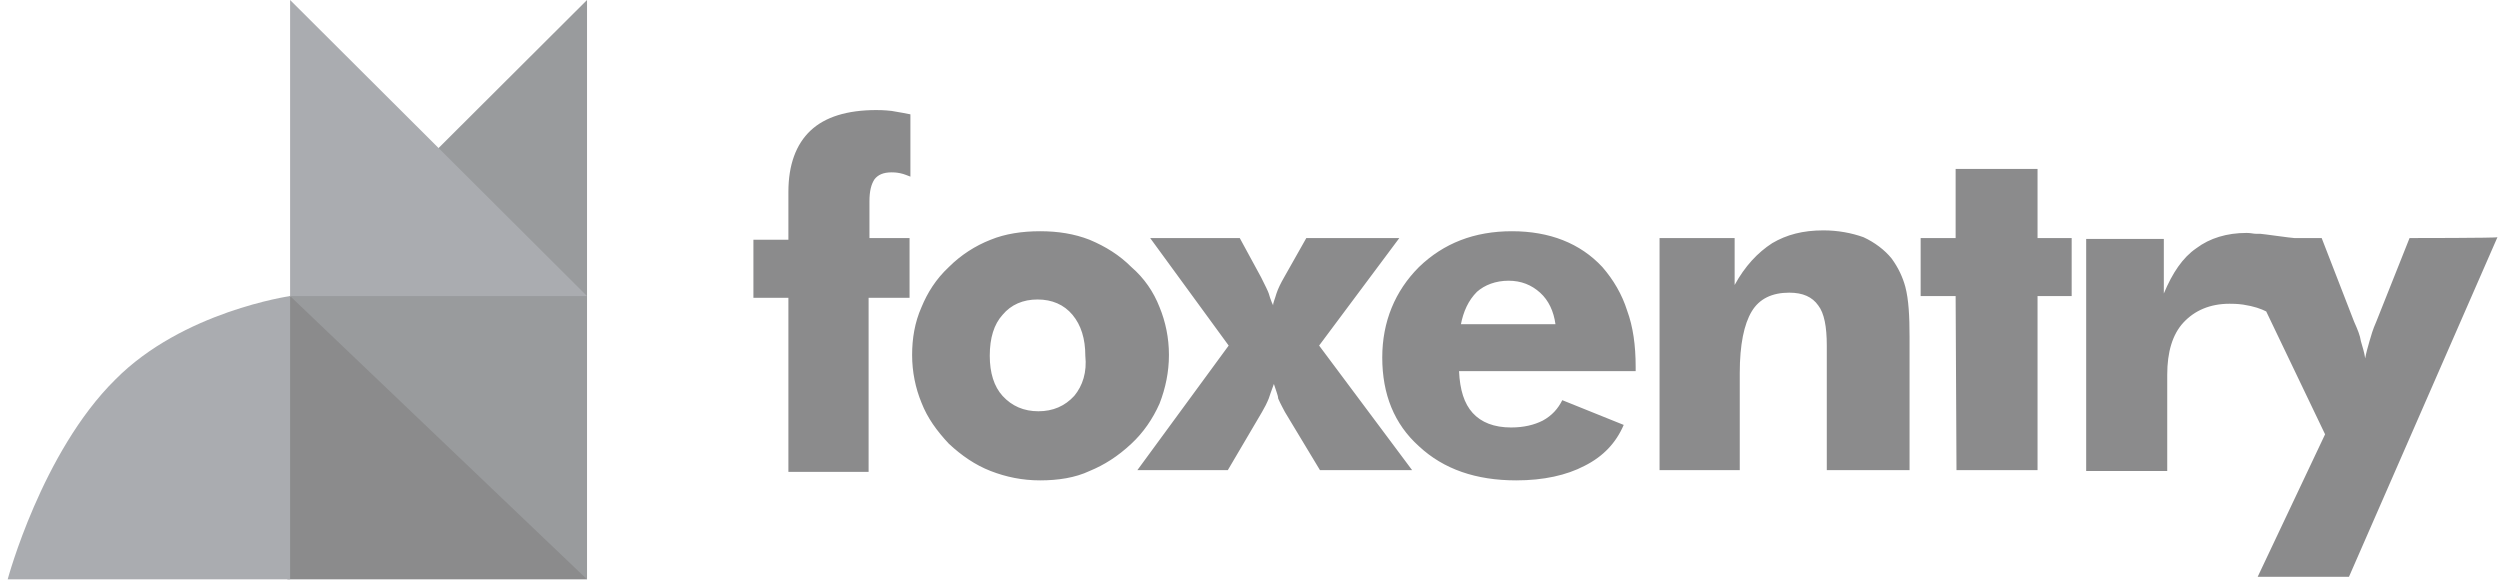 <svg width="293" height="68" viewBox="0 0 293 68" fill="none" xmlns="http://www.w3.org/2000/svg">
<path d="M34 34.7C36.2 40 43.7 50.4 45.2 52.2C46.2 53.5 68 67.6 68.8 67.9V0" fill="#999B9D"/>
<path d="M34 34.7L33.9 34.8L21.4 53.1L33.7 67.9H68.8L34 34.7Z" fill="#8B8B8C"/>
<path d="M13.5 44.5C4.9 53 0.9 67.9 0.9 67.9H34V34.7C34 34.7 21.4 36.5 13.5 44.5Z" fill="#AAACB0"/>
<path d="M34 0V34.7H68.8L34 0Z" fill="#AAACB0"/>
<path d="M106.7 27.9H101.9V23.6C101.9 22.4 102.1 21.6 102.5 21C102.9 20.5 103.5 20.2 104.5 20.2C104.7 20.2 105 20.2 105.5 20.3C106 20.4 106.4 20.6 106.7 20.7V13.4C106.3 13.3 105.6 13.2 104.5 13C103.6 12.9 103 12.9 102.7 12.9C99.3 12.9 96.7 13.7 95 15.3C93.3 16.9 92.4 19.3 92.4 22.5V28.1H88.3V34.9H92.4V55.3H101.8V34.9H106.6V27.9H106.7ZM137 41.6C137 39.6 136.6 37.7 135.9 36C135.2 34.2 134.1 32.6 132.6 31.3C131.2 29.9 129.6 28.9 127.7 28.1C125.9 27.4 124 27.1 121.9 27.1C119.8 27.1 117.8 27.4 116.1 28.1C114.3 28.8 112.6 29.9 111.2 31.3C109.7 32.7 108.7 34.3 108 36C107.2 37.8 106.9 39.7 106.9 41.6C106.9 43.6 107.3 45.5 108 47.2C108.7 49 109.8 50.5 111.2 52C112.7 53.4 114.3 54.5 116.1 55.2C117.9 55.9 119.8 56.3 121.9 56.3C124 56.3 126 56 127.7 55.2C129.4 54.5 131 53.5 132.6 52C134 50.7 135.1 49.1 135.9 47.3C136.6 45.5 137 43.6 137 41.6ZM125.9 46.4C124.8 47.6 123.4 48.2 121.7 48.2C120 48.2 118.6 47.6 117.5 46.4C116.5 45.3 116 43.7 116 41.7C116 39.6 116.5 38 117.5 36.9C118.5 35.7 119.9 35.1 121.6 35.1C123.3 35.1 124.7 35.7 125.7 36.9C126.7 38.1 127.2 39.7 127.2 41.7C127.4 43.6 126.9 45.2 125.9 46.4ZM164 27.9H153.1L150.5 32.5C150.1 33.2 149.8 33.8 149.6 34.4C149.4 35.1 149.2 35.5 149.2 35.8C149.2 35.7 149.1 35.6 149 35.3C148.9 35 148.8 34.8 148.7 34.4C148.6 34.1 148.3 33.5 147.8 32.5L145.3 27.9H134.8L144 40.5L133.3 55.1H143.9L147.9 48.3C148.2 47.8 148.5 47.2 148.7 46.7C148.8 46.4 149 45.8 149.3 45C149.4 45.3 149.5 45.6 149.6 45.9C149.7 46.2 149.8 46.5 149.8 46.7C150.1 47.4 150.4 47.9 150.6 48.3L154.7 55.1H165.5L154.6 40.5L164 27.9ZM187.8 31.3C185.2 28.5 181.6 27.1 177.2 27.1C172.8 27.1 169.2 28.5 166.3 31.3C163.5 34.1 162 37.7 162 41.9C162 46.2 163.4 49.7 166.3 52.3C169.2 55 173 56.3 177.7 56.3C180.9 56.3 183.6 55.7 185.7 54.6C187.9 53.5 189.4 51.9 190.3 49.8L183.1 46.9C182.6 47.9 181.9 48.7 180.8 49.3C179.8 49.8 178.6 50.1 177.1 50.1C175.1 50.1 173.6 49.5 172.6 48.4C171.6 47.3 171.1 45.7 171 43.5H191.7V43C191.7 40.5 191.4 38.3 190.7 36.4C190.1 34.5 189.1 32.8 187.8 31.3ZM171.2 38.1C171.5 36.5 172.1 35.2 173.1 34.2C174 33.4 175.3 32.9 176.8 32.9C178.3 32.9 179.5 33.4 180.5 34.3C181.5 35.2 182.1 36.5 182.3 38H171.2V38.1ZM221.7 30.3C220.9 29.3 219.7 28.4 218.4 27.8C217 27.3 215.4 27 213.7 27C211.3 27 209.4 27.5 207.7 28.5C206 29.6 204.5 31.2 203.3 33.4V27.9H194.5V55.1H203.9V43.7C203.9 40.4 204.4 38 205.3 36.5C206.2 35 207.7 34.3 209.7 34.3C211.3 34.3 212.4 34.8 213.1 35.8C213.8 36.7 214.1 38.3 214.1 40.5V55.1H223.8V39.5C223.8 37.1 223.7 35.1 223.3 33.6C223 32.5 222.5 31.4 221.7 30.3ZM238.7 19.8H229.2V27.9H225.1V34.7H229.2L229.3 55.1H238.8V34.7H242.8V27.9H238.8V19.8H238.7ZM282.4 27.9L278.5 37.7C278.1 38.6 277.9 39.3 277.7 40C277.5 40.7 277.3 41.4 277.2 42C277.1 41.3 276.9 40.7 276.7 40C276.6 39.3 276.3 38.6 275.9 37.7L272.1 27.9H268.9C268.6 27.9 265.1 27.4 264.9 27.4C264.7 27.4 264.6 27.4 264.4 27.4C264.1 27.4 263.8 27.3 263.3 27.3C261 27.3 259 27.9 257.4 29.1C255.8 30.2 254.6 32 253.6 34.4V28H244.5V55.2H254V43.9C254 41.3 254.6 39.2 255.9 37.8C257.2 36.4 259 35.6 261.3 35.6C261.6 35.6 262.2 35.6 262.9 35.7C264.2 35.9 265 36.2 265.6 36.5L272.5 50.9L264.6 67.6H275.3L292.7 27.8C292.7 27.9 282.4 27.9 282.4 27.9Z" fill="#8B8B8C"/>
</svg>

